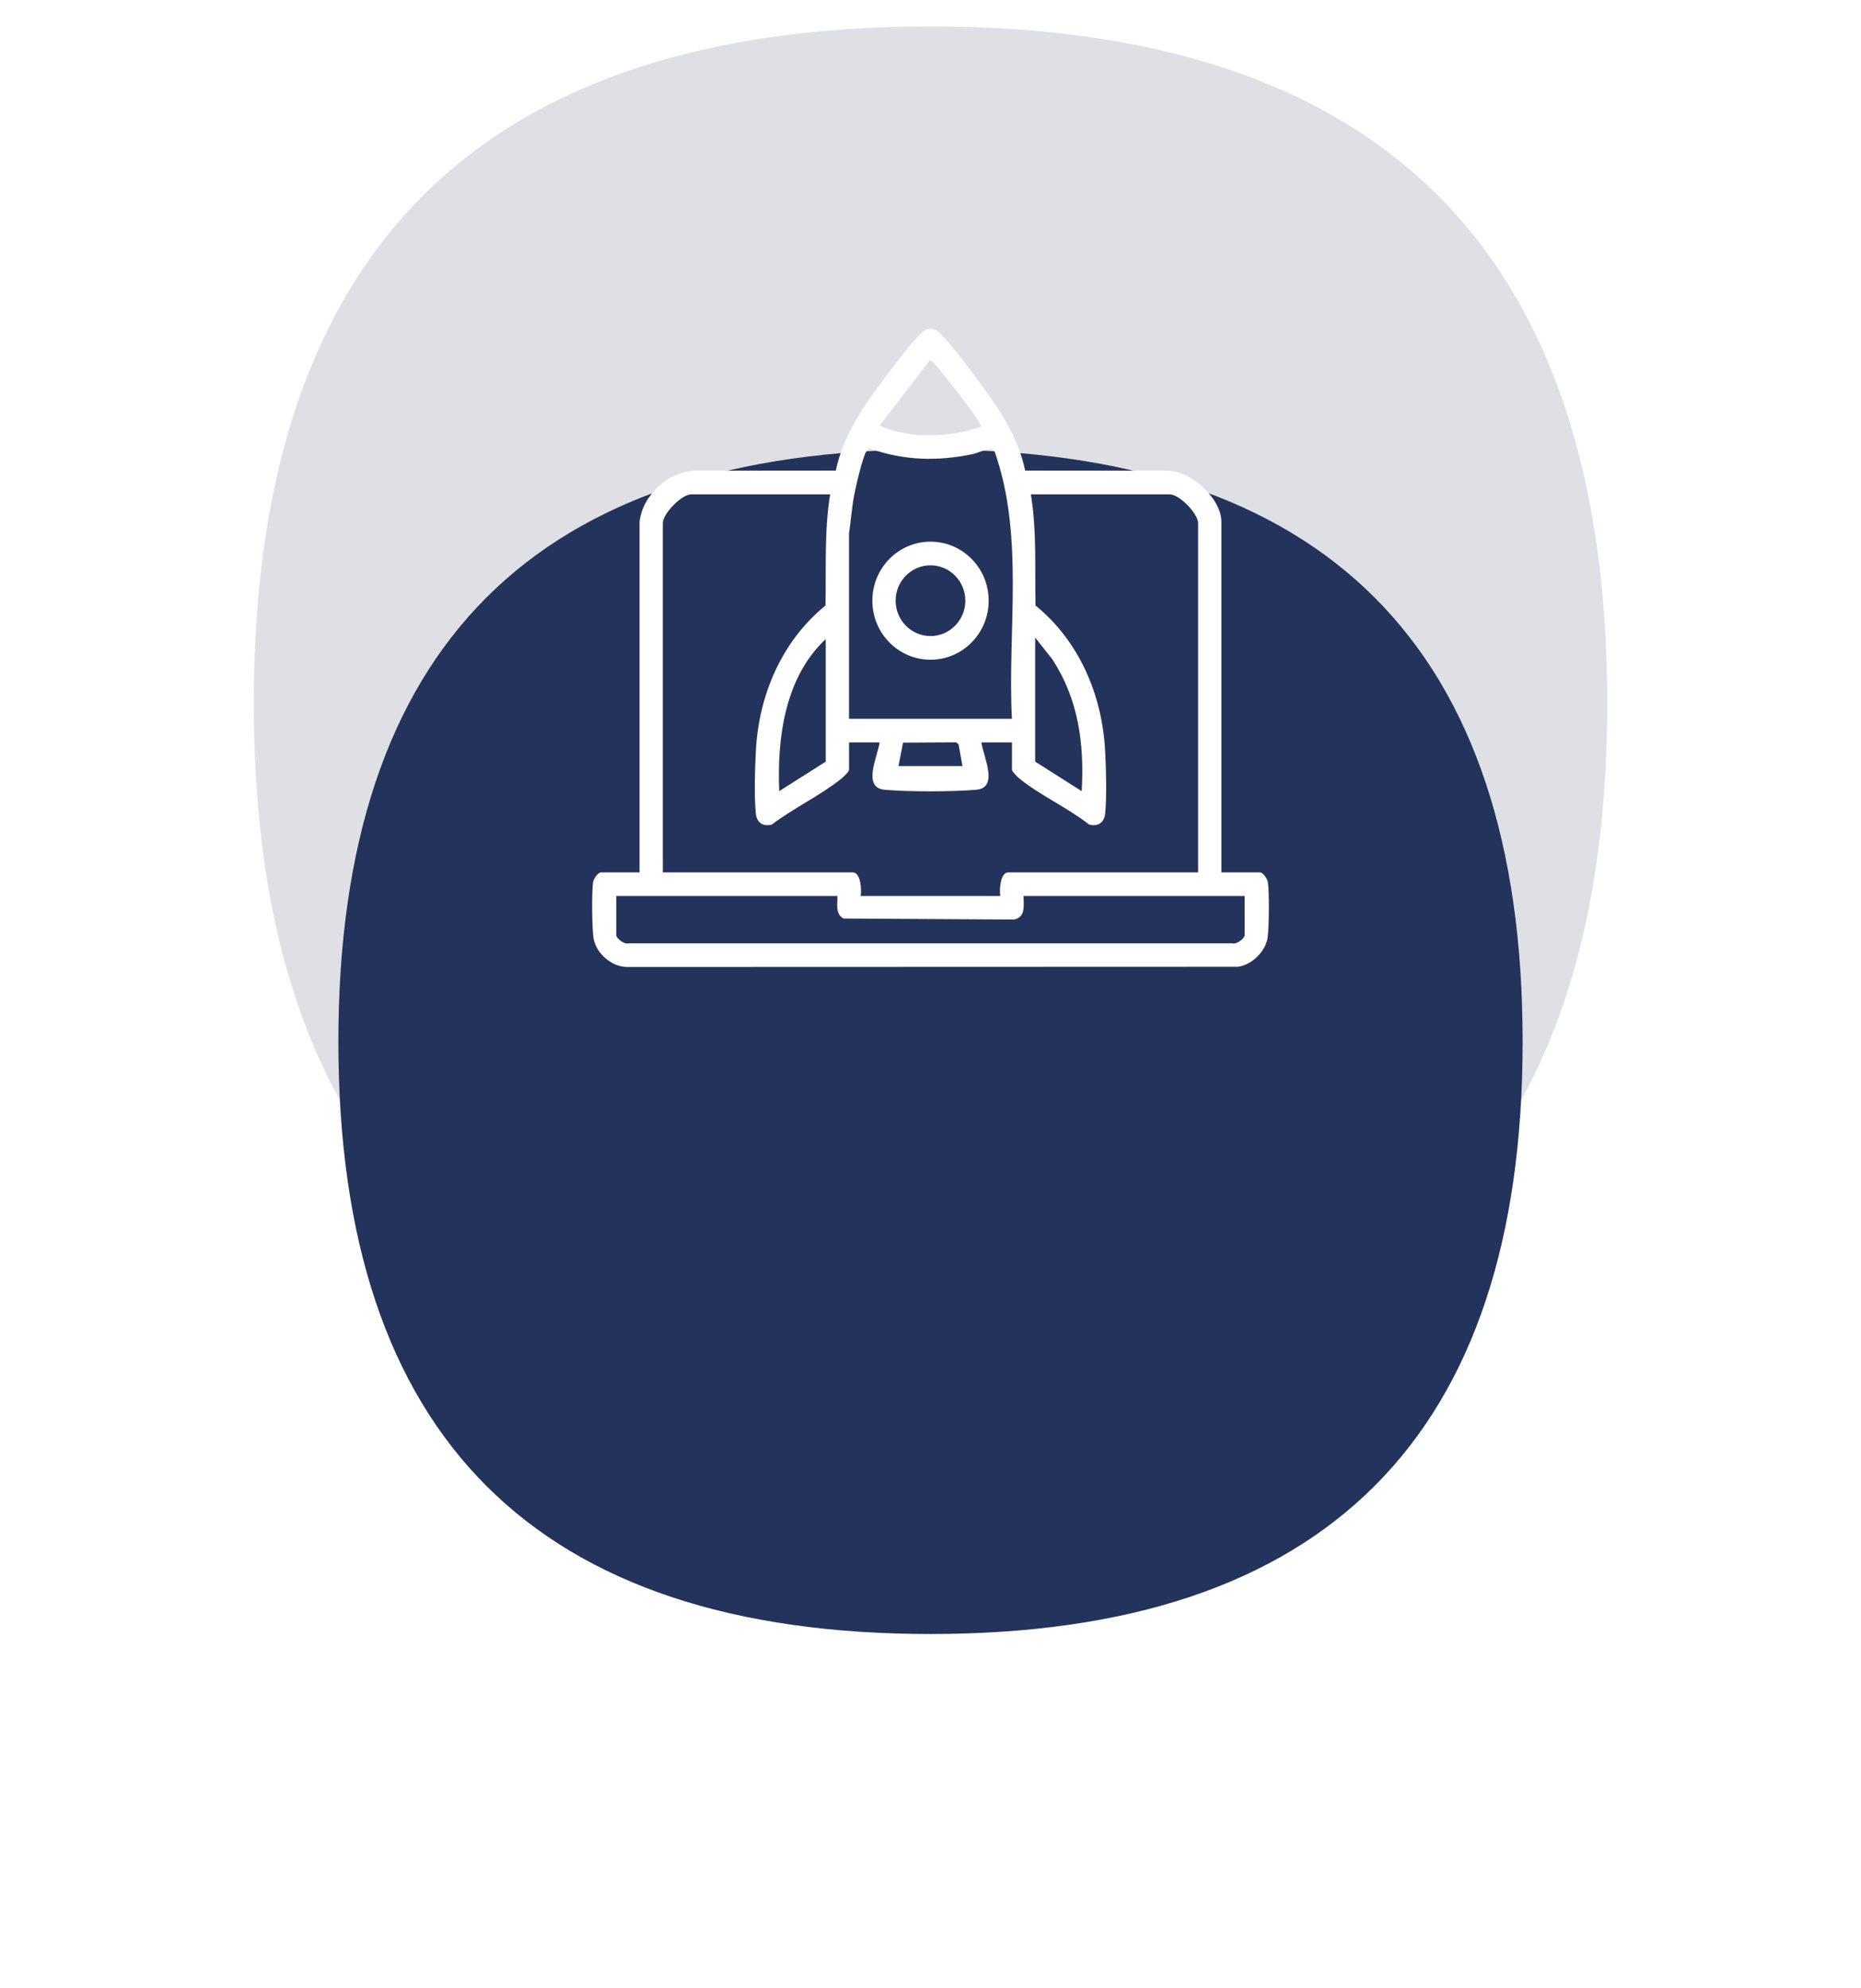 <svg width="88" height="94" viewBox="0 0 88 94" fill="none" xmlns="http://www.w3.org/2000/svg">
<path opacity="0.15" d="M76 33.249C76 54.583 65.333 65.249 44 65.249C22.667 65.249 12 54.583 12 33.249C12 11.916 22.667 1.249 44 1.249C65.333 1.249 76 11.916 76 33.249Z" fill="#24335B"/>
<g filter="url(#filter0_d_4745_38616)">
<path d="M72 33.249C72 51.916 62.667 61.249 44 61.249C25.333 61.249 16 51.916 16 33.249C16 14.583 25.333 5.249 44 5.249C62.667 5.249 72 14.583 72 33.249Z" fill="#24335B"/>
</g>
<g clip-path="url(#clip0_4745_38616)">
<path d="M30.242 24.663C30.389 23.409 31.584 22.317 32.819 22.252L39.521 22.247C39.885 20.546 40.844 19.171 41.87 17.825C42.321 17.233 43.04 16.251 43.55 15.76C43.851 15.47 44.146 15.469 44.449 15.76C45.006 16.296 45.878 17.485 46.366 18.142C47.288 19.384 48.152 20.698 48.476 22.247L55.178 22.252C56.278 22.218 57.755 23.555 57.755 24.663V41.243H59.579C59.722 41.243 59.929 41.544 59.953 41.701C60.023 42.16 60.012 43.867 59.94 44.332C59.837 44.992 59.188 45.618 58.54 45.704L29.655 45.714C28.943 45.717 28.203 45.09 28.073 44.387C27.988 43.933 27.975 42.159 28.045 41.701C28.069 41.544 28.276 41.243 28.42 41.243H30.243V24.663H30.242ZM43.973 17.025L41.592 20.126C43.068 20.753 44.814 20.683 46.337 20.196C46.453 20.109 46.373 20.122 46.339 20.055C46.088 19.558 45.482 18.815 45.125 18.353C44.976 18.16 44.093 17.004 43.972 17.025H43.973ZM47.85 33.982C47.634 29.789 48.447 25.389 47.04 21.367C46.891 21.054 46.304 21.404 46.008 21.466C44.345 21.814 42.754 21.778 41.141 21.209C41.053 21.202 41.022 21.256 40.979 21.319C40.784 21.602 40.461 23.031 40.385 23.438C40.276 24.03 40.234 24.628 40.147 25.222V33.981H47.85V33.982ZM39.252 23.371H32.684C32.235 23.371 31.343 24.278 31.343 24.733V41.243H40.32C40.709 41.243 40.747 42.079 40.698 42.36H47.301C47.251 42.08 47.291 41.243 47.678 41.243H56.655V24.733C56.655 24.278 55.764 23.371 55.314 23.371H48.746C49.029 25.11 48.93 26.869 48.966 28.627C51.017 30.295 52.113 32.83 52.257 35.48C52.3 36.275 52.343 37.728 52.256 38.486C52.207 38.903 51.891 39.097 51.494 38.977C50.504 38.195 49.16 37.587 48.2 36.804C48.118 36.737 47.852 36.471 47.852 36.39V35.099H46.407C46.497 35.764 47.246 37.238 46.17 37.336C45.088 37.435 42.911 37.436 41.83 37.336C40.754 37.236 41.501 35.773 41.593 35.099H40.148V36.39C40.148 36.491 39.852 36.756 39.758 36.832C38.798 37.604 37.497 38.218 36.505 38.977C36.109 39.098 35.793 38.904 35.744 38.486C35.656 37.727 35.7 36.275 35.743 35.48C35.887 32.826 36.981 30.299 39.034 28.627C39.071 26.869 38.971 25.11 39.254 23.371H39.252ZM48.95 30.143V36.007L51.151 37.403C51.278 35.157 50.996 33.064 49.762 31.169L48.95 30.143H48.95ZM39.046 36.007V30.213C37.123 32.006 36.74 34.865 36.846 37.403L39.046 36.007ZM42.485 36.216H45.511L45.326 35.184L45.205 35.095L42.701 35.109L42.486 36.217L42.485 36.216ZM39.596 42.36H29.141V44.21C29.141 44.37 29.535 44.661 29.723 44.597H58.274C58.461 44.661 58.855 44.37 58.855 44.21V42.36H48.4C48.403 42.813 48.507 43.359 47.949 43.472L39.889 43.424C39.483 43.208 39.611 42.747 39.596 42.36Z" fill="white"/>
<path d="M46.751 28.398C46.751 29.939 45.519 31.189 44 31.189C42.482 31.189 41.25 29.939 41.25 28.398C41.25 26.856 42.482 25.607 44 25.607C45.519 25.607 46.751 26.856 46.751 28.398ZM45.647 28.398C45.647 27.475 44.909 26.726 43.999 26.726C43.09 26.726 42.351 27.475 42.351 28.398C42.351 29.321 43.09 30.07 43.999 30.07C44.909 30.07 45.647 29.321 45.647 28.398Z" fill="white"/>
</g>
<defs>
<filter id="filter0_d_4745_38616" x="0" y="5.249" width="88" height="88" filterUnits="userSpaceOnUse" color-interpolation-filters="sRGB">
<feFlood flood-opacity="0" result="BackgroundImageFix"/>
<feColorMatrix in="SourceAlpha" type="matrix" values="0 0 0 0 0 0 0 0 0 0 0 0 0 0 0 0 0 0 127 0" result="hardAlpha"/>
<feMorphology radius="8" operator="erode" in="SourceAlpha" result="effect1_dropShadow_4745_38616"/>
<feOffset dy="16"/>
<feGaussianBlur stdDeviation="12"/>
<feColorMatrix type="matrix" values="0 0 0 0 0.2 0 0 0 0 0.2 0 0 0 0 0.333 0 0 0 0.46 0"/>
<feBlend mode="normal" in2="BackgroundImageFix" result="effect1_dropShadow_4745_38616"/>
<feBlend mode="normal" in="SourceGraphic" in2="effect1_dropShadow_4745_38616" result="shape"/>
</filter>
<clipPath id="clip0_4745_38616">
<rect width="32" height="30.171" fill="white" transform="translate(28 15.542)"/>
</clipPath>
</defs>
</svg>
